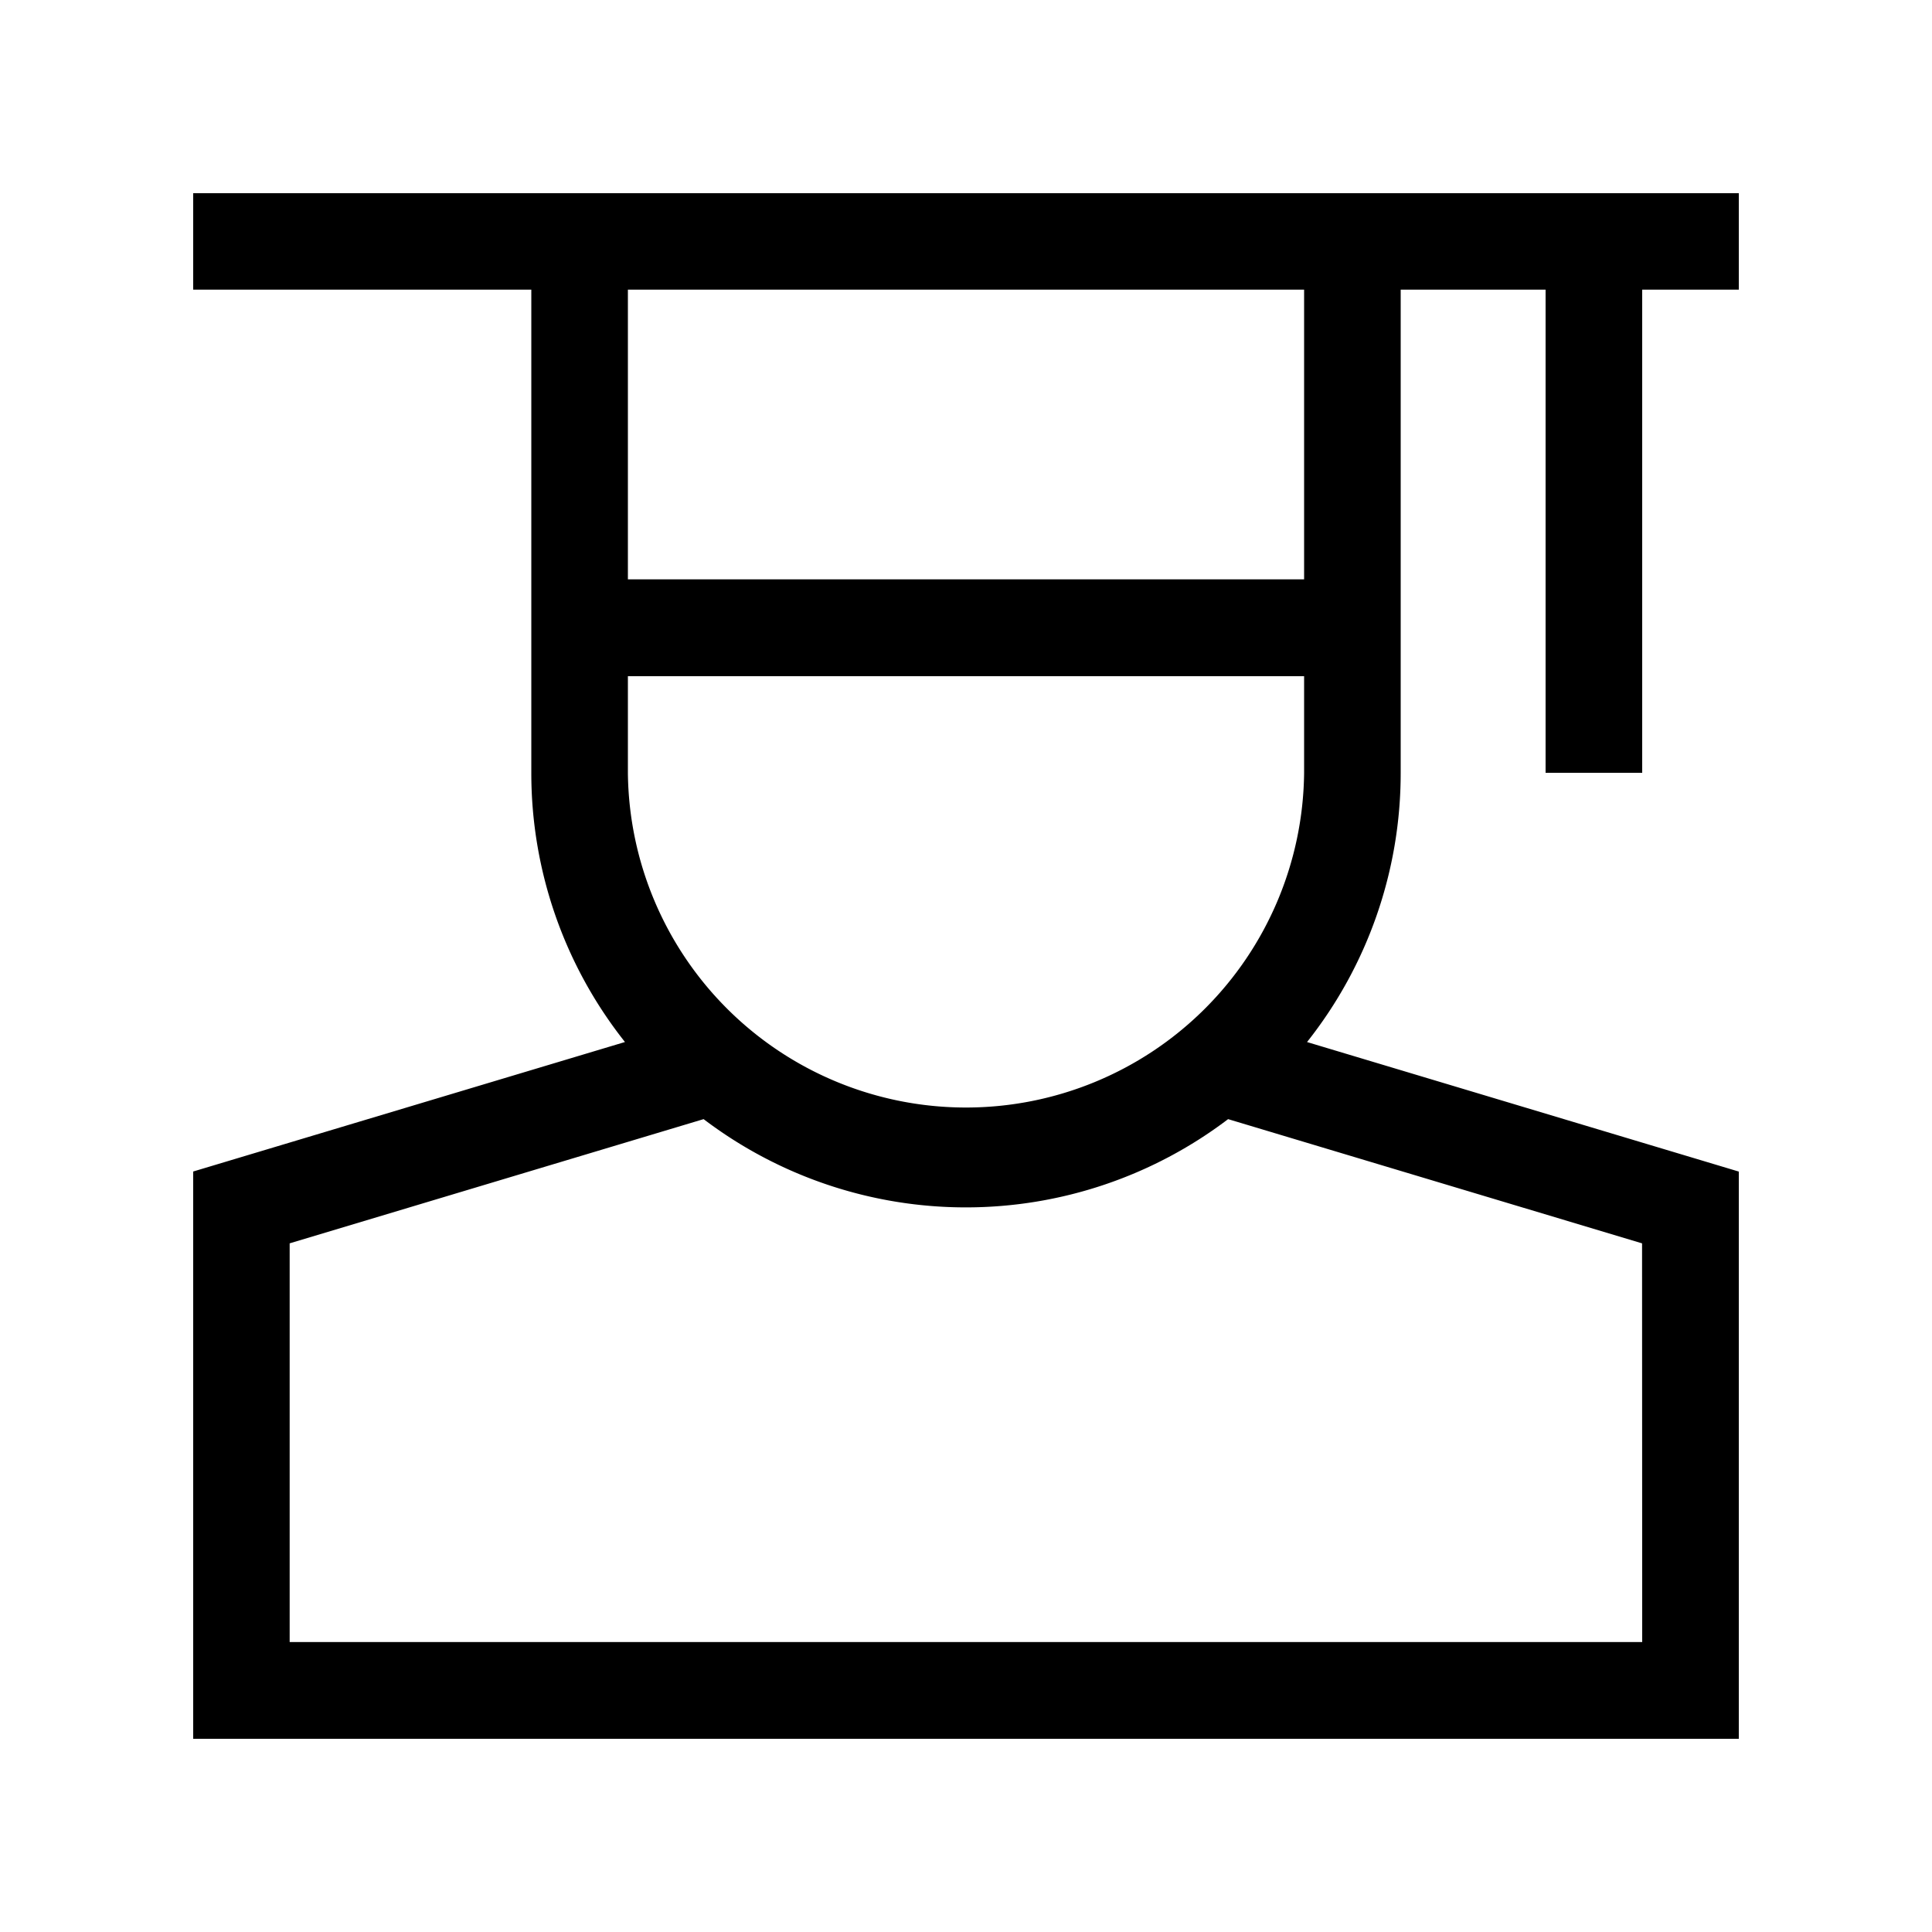 <svg id="icon" xmlns="http://www.w3.org/2000/svg" viewBox="0 0 566.93 566.93"><path d="M383.54,305.78a127,127,0,0,0,27.48-79V85h42.52V226.77h28.35V85h28.35V56.69H56.69V85h99.22V226.77a127,127,0,0,0,27.48,79l-126.7,38V510.24H510.24V343.79Zm-199.29-79V198.43H382.68v28.34a99.22,99.22,0,0,1-198.43,0ZM382.68,85v85H184.25V85Zm99.21,396.85H85v-117l121.47-36.45a127.28,127.28,0,0,0,153.91,0l121.47,36.45Z"/></svg>